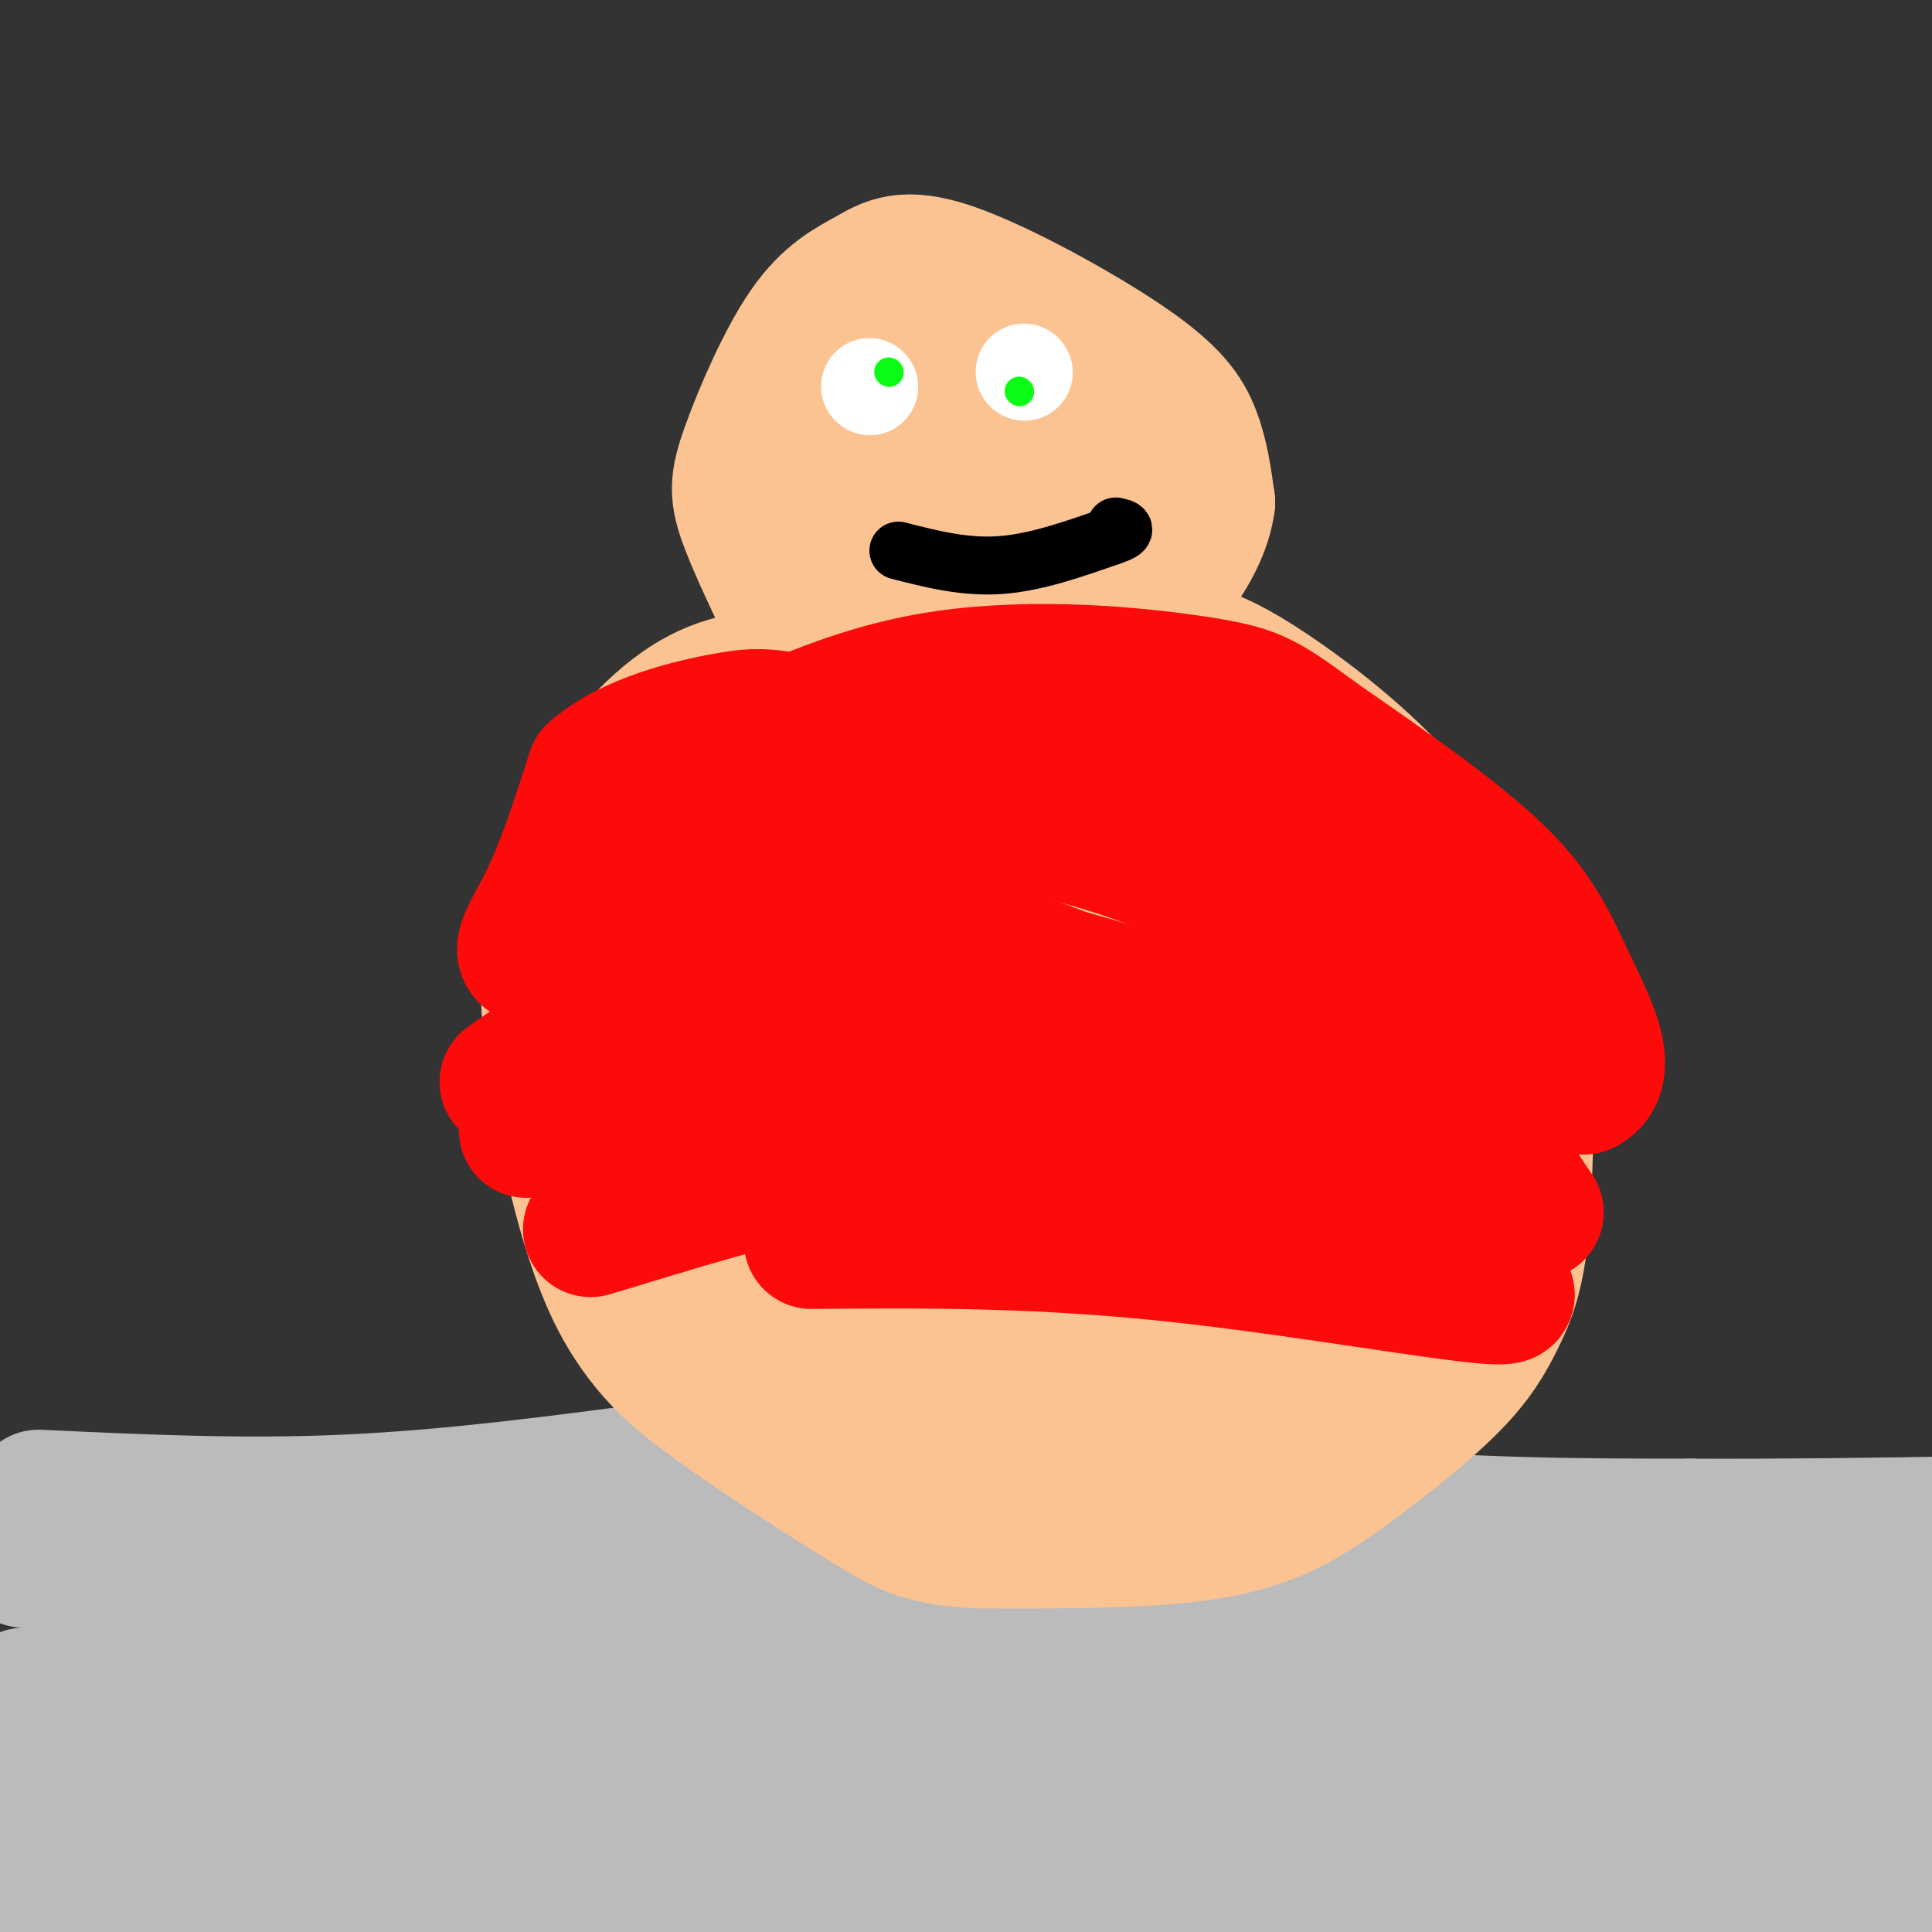 <svg viewBox='0 0 400 400' version='1.1' xmlns='http://www.w3.org/2000/svg' xmlns:xlink='http://www.w3.org/1999/xlink'><rect x="0" y="0" width="400" height="400" fill="#333333" stroke="none"/><g fill='none' stroke='#BBBBBB' stroke-width='28' stroke-linecap='round' stroke-linejoin='round'><path d='M9,380c0.000,0.000 96.000,0.000 96,0'/><path d='M105,380c49.500,0.000 125.250,0.000 201,0'/><path d='M306,380c54.667,-0.333 90.833,-1.167 127,-2'/><path d='M7,383c0.000,0.000 102.000,3.000 102,3'/><path d='M109,386c55.667,1.833 143.833,4.917 232,8'/><path d='M341,394c49.333,1.244 56.667,0.356 68,1c11.333,0.644 26.667,2.822 42,5'/><path d='M-5,390c9.667,5.167 19.333,10.333 38,12c18.667,1.667 46.333,-0.167 74,-2'/><path d='M107,400c43.600,-1.644 115.600,-4.756 157,-5c41.400,-0.244 52.200,2.378 63,5'/><path d='M327,400c23.667,1.578 51.333,3.022 69,2c17.667,-1.022 25.333,-4.511 33,-8'/><path d='M5,351c0.000,0.000 77.000,4.000 77,4'/><path d='M82,355c41.333,0.667 106.167,0.333 171,0'/><path d='M253,355c57.089,-0.356 114.311,-1.244 145,0c30.689,1.244 34.844,4.622 39,8'/><path d='M437,363c7.833,1.333 7.917,0.667 8,0'/><path d='M76,362c-28.778,4.822 -57.556,9.644 -74,12c-16.444,2.356 -20.556,2.244 -24,1c-3.444,-1.244 -6.222,-3.622 -9,-6'/><path d='M5,323c0.000,0.000 76.000,12.000 76,12'/><path d='M81,335c26.400,0.667 54.400,-3.667 83,-4c28.600,-0.333 57.800,3.333 87,7'/><path d='M251,338c46.833,2.500 120.417,5.250 194,8'/><path d='M445,346c35.500,1.500 27.250,1.250 19,1'/><path d='M8,310c21.083,1.000 42.167,2.000 64,1c21.833,-1.000 44.417,-4.000 67,-7'/><path d='M139,304c13.452,-2.155 13.583,-4.042 35,-2c21.417,2.042 64.119,8.012 97,11c32.881,2.988 55.940,2.994 79,3'/><path d='M350,316c34.333,0.167 80.667,-0.917 127,-2'/><path d='M143,316c0.000,0.000 252.000,1.000 252,1'/><path d='M395,317c55.500,-0.167 68.250,-1.083 81,-2'/></g>
<g fill='none' stroke='#FCC392' stroke-width='28' stroke-linecap='round' stroke-linejoin='round'><path d='M168,137c-5.218,-10.703 -10.436,-21.406 -13,-28c-2.564,-6.594 -2.475,-9.081 0,-16c2.475,-6.919 7.334,-18.272 12,-25c4.666,-6.728 9.137,-8.830 13,-11c3.863,-2.170 7.118,-4.406 17,-1c9.882,3.406 26.391,12.456 36,19c9.609,6.544 12.317,10.584 14,15c1.683,4.416 2.342,9.208 3,14'/><path d='M250,104c-0.592,5.038 -3.571,10.634 -7,15c-3.429,4.366 -7.307,7.502 -13,10c-5.693,2.498 -13.199,4.360 -21,5c-7.801,0.640 -15.896,0.059 -23,-2c-7.104,-2.059 -13.216,-5.597 -15,-13c-1.784,-7.403 0.760,-18.670 2,-25c1.240,-6.330 1.176,-7.723 5,-13c3.824,-5.277 11.536,-14.439 18,-16c6.464,-1.561 11.681,4.478 19,11c7.319,6.522 16.740,13.525 20,20c3.260,6.475 0.360,12.421 -2,16c-2.360,3.579 -4.180,4.789 -6,6'/><path d='M227,118c-1.366,1.845 -1.781,3.456 -6,4c-4.219,0.544 -12.240,0.021 -19,-3c-6.760,-3.021 -12.258,-8.539 -15,-11c-2.742,-2.461 -2.729,-1.866 -2,-9c0.729,-7.134 2.175,-21.996 9,-26c6.825,-4.004 19.028,2.849 28,10c8.972,7.151 14.712,14.599 17,19c2.288,4.401 1.124,5.754 -1,10c-2.124,4.246 -5.209,11.386 -10,14c-4.791,2.614 -11.290,0.704 -18,-2c-6.710,-2.704 -13.631,-6.201 -17,-12c-3.369,-5.799 -3.184,-13.899 -3,-22'/><path d='M190,90c1.210,-7.167 5.736,-14.083 7,-18c1.264,-3.917 -0.733,-4.835 6,0c6.733,4.835 22.196,15.422 30,21c7.804,5.578 7.947,6.145 8,11c0.053,4.855 0.015,13.998 -5,19c-5.015,5.002 -15.005,5.865 -23,4c-7.995,-1.865 -13.993,-6.456 -17,-9c-3.007,-2.544 -3.024,-3.041 -3,-8c0.024,-4.959 0.089,-14.381 0,-20c-0.089,-5.619 -0.332,-7.436 5,-8c5.332,-0.564 16.238,0.125 24,4c7.762,3.875 12.381,10.938 17,18'/><path d='M239,104c1.458,4.184 -3.396,5.644 -8,7c-4.604,1.356 -8.959,2.609 -14,2c-5.041,-0.609 -10.768,-3.080 -14,-6c-3.232,-2.920 -3.969,-6.288 -5,-11c-1.031,-4.712 -2.356,-10.767 5,-7c7.356,3.767 23.394,17.355 29,26c5.606,8.645 0.781,12.348 -2,14c-2.781,1.652 -3.518,1.252 -7,0c-3.482,-1.252 -9.709,-3.358 -15,-8c-5.291,-4.642 -9.645,-11.821 -14,-19'/><path d='M194,102c-2.444,-5.000 -1.556,-8.000 0,-10c1.556,-2.000 3.778,-3.000 6,-4'/><path d='M248,135c3.689,1.444 7.378,2.889 15,8c7.622,5.111 19.178,13.889 28,24c8.822,10.111 14.911,21.556 21,33'/><path d='M312,200c4.157,7.550 4.051,9.924 4,19c-0.051,9.076 -0.045,24.852 -1,35c-0.955,10.148 -2.869,14.667 -5,19c-2.131,4.333 -4.478,8.481 -10,14c-5.522,5.519 -14.217,12.409 -22,18c-7.783,5.591 -14.652,9.883 -27,12c-12.348,2.117 -30.174,2.058 -48,2'/><path d='M203,319c-11.215,-0.445 -15.254,-2.559 -21,-6c-5.746,-3.441 -13.200,-8.211 -19,-12c-5.800,-3.789 -9.946,-6.598 -16,-11c-6.054,-4.402 -14.014,-10.396 -20,-23c-5.986,-12.604 -9.996,-31.816 -12,-46c-2.004,-14.184 -2.001,-23.338 0,-32c2.001,-8.662 6.001,-16.831 10,-25'/><path d='M125,164c4.978,-8.156 12.422,-16.044 20,-20c7.578,-3.956 15.289,-3.978 23,-4'/><path d='M168,160c14.262,-4.369 28.524,-8.738 39,-10c10.476,-1.262 17.167,0.583 26,3c8.833,2.417 19.810,5.405 31,13c11.190,7.595 22.595,19.798 34,32'/><path d='M298,198c8.061,9.030 11.212,15.606 12,26c0.788,10.394 -0.788,24.606 -4,36c-3.212,11.394 -8.061,19.970 -16,26c-7.939,6.030 -18.970,9.515 -30,13'/><path d='M260,299c-12.749,3.666 -29.621,6.332 -45,5c-15.379,-1.332 -29.265,-6.661 -39,-13c-9.735,-6.339 -15.321,-13.689 -19,-19c-3.679,-5.311 -5.452,-8.584 -8,-15c-2.548,-6.416 -5.871,-15.976 -7,-26c-1.129,-10.024 -0.065,-20.512 1,-31'/><path d='M143,200c0.692,-8.803 1.922,-15.311 6,-23c4.078,-7.689 11.002,-16.561 18,-22c6.998,-5.439 14.068,-7.446 21,-9c6.932,-1.554 13.724,-2.654 19,-3c5.276,-0.346 9.036,0.061 18,3c8.964,2.939 23.133,8.411 34,15c10.867,6.589 18.434,14.294 26,22'/><path d='M285,183c5.716,6.202 7.005,10.707 10,20c2.995,9.293 7.694,23.373 9,32c1.306,8.627 -0.783,11.802 -4,17c-3.217,5.198 -7.563,12.419 -13,18c-5.437,5.581 -11.965,9.523 -23,12c-11.035,2.477 -26.579,3.490 -39,2c-12.421,-1.490 -21.721,-5.482 -31,-11c-9.279,-5.518 -18.537,-12.563 -26,-20c-7.463,-7.437 -13.132,-15.268 -16,-21c-2.868,-5.732 -2.934,-9.366 -3,-13'/><path d='M149,219c-0.020,-7.326 1.431,-19.142 5,-29c3.569,-9.858 9.255,-17.757 14,-23c4.745,-5.243 8.548,-7.830 15,-8c6.452,-0.170 15.552,2.075 26,7c10.448,4.925 22.244,12.529 32,23c9.756,10.471 17.471,23.809 21,31c3.529,7.191 2.871,8.234 0,15c-2.871,6.766 -7.955,19.256 -11,26c-3.045,6.744 -4.051,7.741 -9,9c-4.949,1.259 -13.842,2.781 -24,-5c-10.158,-7.781 -21.581,-24.864 -28,-34c-6.419,-9.136 -7.834,-10.325 -8,-16c-0.166,-5.675 0.917,-15.838 2,-26'/><path d='M184,189c1.573,-5.608 4.504,-6.628 6,-8c1.496,-1.372 1.555,-3.098 8,-3c6.445,0.098 19.276,2.019 32,6c12.724,3.981 25.341,10.023 33,16c7.659,5.977 10.360,11.891 9,19c-1.360,7.109 -6.779,15.413 -13,21c-6.221,5.587 -13.243,8.456 -22,8c-8.757,-0.456 -19.250,-4.238 -30,-9c-10.750,-4.762 -21.758,-10.503 -25,-17c-3.242,-6.497 1.281,-13.749 2,-18c0.719,-4.251 -2.366,-5.500 4,-3c6.366,2.500 22.183,8.750 38,15'/><path d='M226,216c12.838,6.322 25.933,14.627 33,20c7.067,5.373 8.107,7.813 9,10c0.893,2.187 1.640,4.120 0,6c-1.640,1.880 -5.668,3.706 -15,3c-9.332,-0.706 -23.970,-3.945 -36,-9c-12.030,-5.055 -21.452,-11.927 -27,-16c-5.548,-4.073 -7.221,-5.345 -8,-8c-0.779,-2.655 -0.663,-6.691 -1,-9c-0.337,-2.309 -1.127,-2.890 2,-9c3.127,-6.110 10.169,-17.748 19,-22c8.831,-4.252 19.449,-1.119 31,4c11.551,5.119 24.033,12.224 31,20c6.967,7.776 8.419,16.222 8,21c-0.419,4.778 -2.710,5.889 -5,7'/><path d='M267,234c-5.024,1.123 -15.085,0.431 -27,-4c-11.915,-4.431 -25.684,-12.602 -33,-18c-7.316,-5.398 -8.179,-8.024 -11,-10c-2.821,-1.976 -7.598,-3.303 -7,-9c0.598,-5.697 6.573,-15.763 11,-20c4.427,-4.237 7.307,-2.644 10,-2c2.693,0.644 5.200,0.338 14,4c8.800,3.662 23.893,11.292 32,16c8.107,4.708 9.228,6.494 14,13c4.772,6.506 13.197,17.734 16,24c2.803,6.266 -0.015,7.572 0,10c0.015,2.428 2.861,5.980 -5,6c-7.861,0.020 -26.431,-3.490 -45,-7'/><path d='M236,237c-15.141,-4.145 -30.494,-11.008 -37,-15c-6.506,-3.992 -4.166,-5.113 0,-10c4.166,-4.887 10.156,-13.540 19,-17c8.844,-3.460 20.542,-1.727 32,3c11.458,4.727 22.677,12.448 29,18c6.323,5.552 7.752,8.935 8,12c0.248,3.065 -0.684,5.814 -1,10c-0.316,4.186 -0.016,9.811 -11,8c-10.984,-1.811 -33.253,-11.057 -44,-16c-10.747,-4.943 -9.974,-5.583 -14,-9c-4.026,-3.417 -12.853,-9.612 -15,-19c-2.147,-9.388 2.387,-21.968 7,-25c4.613,-3.032 9.307,3.484 14,10'/><path d='M223,187c3.876,4.589 6.567,11.062 7,17c0.433,5.938 -1.393,11.341 -7,14c-5.607,2.659 -14.994,2.573 -25,1c-10.006,-1.573 -20.632,-4.632 -29,-9c-8.368,-4.368 -14.479,-10.044 -17,-13c-2.521,-2.956 -1.451,-3.191 0,-8c1.451,-4.809 3.283,-14.192 9,-16c5.717,-1.808 15.319,3.960 22,10c6.681,6.040 10.440,12.351 11,19c0.560,6.649 -2.080,13.636 -4,18c-1.920,4.364 -3.120,6.104 -6,7c-2.880,0.896 -7.440,0.948 -12,1'/><path d='M172,228c-5.311,-3.254 -12.589,-11.890 -16,-22c-3.411,-10.110 -2.955,-21.696 5,-20c7.955,1.696 23.409,16.673 29,23c5.591,6.327 1.320,4.003 0,7c-1.320,2.997 0.312,11.314 -8,12c-8.312,0.686 -26.567,-6.258 -39,-12c-12.433,-5.742 -19.044,-10.281 -21,-16c-1.956,-5.719 0.743,-12.617 3,-17c2.257,-4.383 4.074,-6.252 6,-7c1.926,-0.748 3.963,-0.374 6,0'/><path d='M137,176c4.001,1.209 11.005,4.230 18,9c6.995,4.770 13.981,11.288 17,15c3.019,3.712 2.069,4.617 0,7c-2.069,2.383 -5.258,6.243 -10,8c-4.742,1.757 -11.036,1.412 -15,-3c-3.964,-4.412 -5.598,-12.892 -5,-18c0.598,-5.108 3.428,-6.844 7,-7c3.572,-0.156 7.885,1.267 15,6c7.115,4.733 17.031,12.774 25,21c7.969,8.226 13.991,16.636 16,21c2.009,4.364 0.004,4.682 -2,5'/><path d='M203,240c-8.440,-3.772 -28.541,-15.702 -35,-22c-6.459,-6.298 0.722,-6.965 4,-8c3.278,-1.035 2.651,-2.439 6,-2c3.349,0.439 10.675,2.719 18,5'/></g>
<g fill='none' stroke='#FFFFFF' stroke-width='20' stroke-linecap='round' stroke-linejoin='round'><path d='M180,80c0.000,0.000 0.100,0.100 0.1,0.1'/><path d='M212,77c0.000,0.000 0.100,0.100 0.1,0.1'/></g>
<g fill='none' stroke='#0AFC15' stroke-width='6' stroke-linecap='round' stroke-linejoin='round'><path d='M184,77c0.000,0.000 0.100,0.100 0.1,0.1'/><path d='M211,81c0.000,0.000 0.100,0.100 0.1,0.1'/></g>
<g fill='none' stroke='#000000' stroke-width='12' stroke-linecap='round' stroke-linejoin='round'><path d='M186,114c6.833,1.750 13.667,3.500 21,3c7.333,-0.500 15.167,-3.250 23,-6'/><path d='M230,111c4.000,-1.333 2.500,-1.667 1,-2'/></g>
<g fill='none' stroke='#FD0A0A' stroke-width='28' stroke-linecap='round' stroke-linejoin='round'><path d='M105,224c9.994,-7.012 19.988,-14.024 26,-18c6.012,-3.976 8.042,-4.917 20,-6c11.958,-1.083 33.845,-2.310 47,-2c13.155,0.310 17.577,2.155 22,4'/><path d='M220,202c16.756,4.667 47.644,14.333 68,19c20.356,4.667 30.178,4.333 40,4'/><path d='M328,225c5.964,-3.095 0.875,-12.833 -3,-21c-3.875,-8.167 -6.536,-14.762 -15,-23c-8.464,-8.238 -22.732,-18.119 -37,-28'/><path d='M273,153c-8.072,-5.968 -9.751,-6.888 -12,-8c-2.249,-1.112 -5.067,-2.415 -17,-4c-11.933,-1.585 -32.981,-3.453 -52,0c-19.019,3.453 -36.010,12.226 -53,21'/><path d='M139,162c-10.594,5.769 -10.580,9.692 -12,15c-1.420,5.308 -4.276,12.003 -7,18c-2.724,5.997 -5.318,11.298 1,7c6.318,-4.298 21.547,-18.196 30,-25c8.453,-6.804 10.129,-6.516 15,-7c4.871,-0.484 12.935,-1.742 21,-3'/><path d='M187,167c5.966,-0.687 10.380,-0.905 17,0c6.620,0.905 15.444,2.933 29,8c13.556,5.067 31.842,13.172 47,23c15.158,9.828 27.188,21.379 32,25c4.812,3.621 2.406,-0.690 0,-5'/><path d='M312,218c-0.132,-1.697 -0.464,-3.441 -5,-10c-4.536,-6.559 -13.278,-17.933 -27,-27c-13.722,-9.067 -32.425,-15.826 -46,-20c-13.575,-4.174 -22.021,-5.764 -21,-4c1.021,1.764 11.511,6.882 22,12'/><path d='M235,169c17.738,9.881 51.083,28.583 52,30c0.917,1.417 -30.595,-14.452 -52,-22c-21.405,-7.548 -32.702,-6.774 -44,-6'/><path d='M191,171c-10.885,-0.527 -16.099,1.154 -19,3c-2.901,1.846 -3.489,3.856 -15,9c-11.511,5.144 -33.945,13.424 -43,15c-9.055,1.576 -4.730,-3.550 -1,-11c3.730,-7.450 6.865,-17.225 10,-27'/><path d='M123,160c7.356,-6.646 20.745,-9.761 28,-11c7.255,-1.239 8.376,-0.603 23,2c14.624,2.603 42.750,7.172 64,14c21.250,6.828 35.625,15.914 50,25'/><path d='M109,234c23.917,-8.000 47.833,-16.000 68,-18c20.167,-2.000 36.583,2.000 53,6'/><path d='M230,222c20.867,1.778 46.533,3.222 62,8c15.467,4.778 20.733,12.889 26,21'/><path d='M318,251c-12.548,0.000 -56.917,-10.500 -84,-15c-27.083,-4.500 -36.881,-3.000 -49,0c-12.119,3.000 -26.560,7.500 -41,12'/><path d='M144,248c-13.560,4.048 -26.958,8.167 -20,6c6.958,-2.167 34.274,-10.619 52,-14c17.726,-3.381 25.863,-1.690 34,0'/><path d='M210,240c6.889,-0.711 7.111,-2.489 23,2c15.889,4.489 47.444,15.244 79,26'/><path d='M312,268c1.089,2.400 -35.689,-4.600 -66,-8c-30.311,-3.400 -54.156,-3.200 -78,-3'/></g>
</svg>